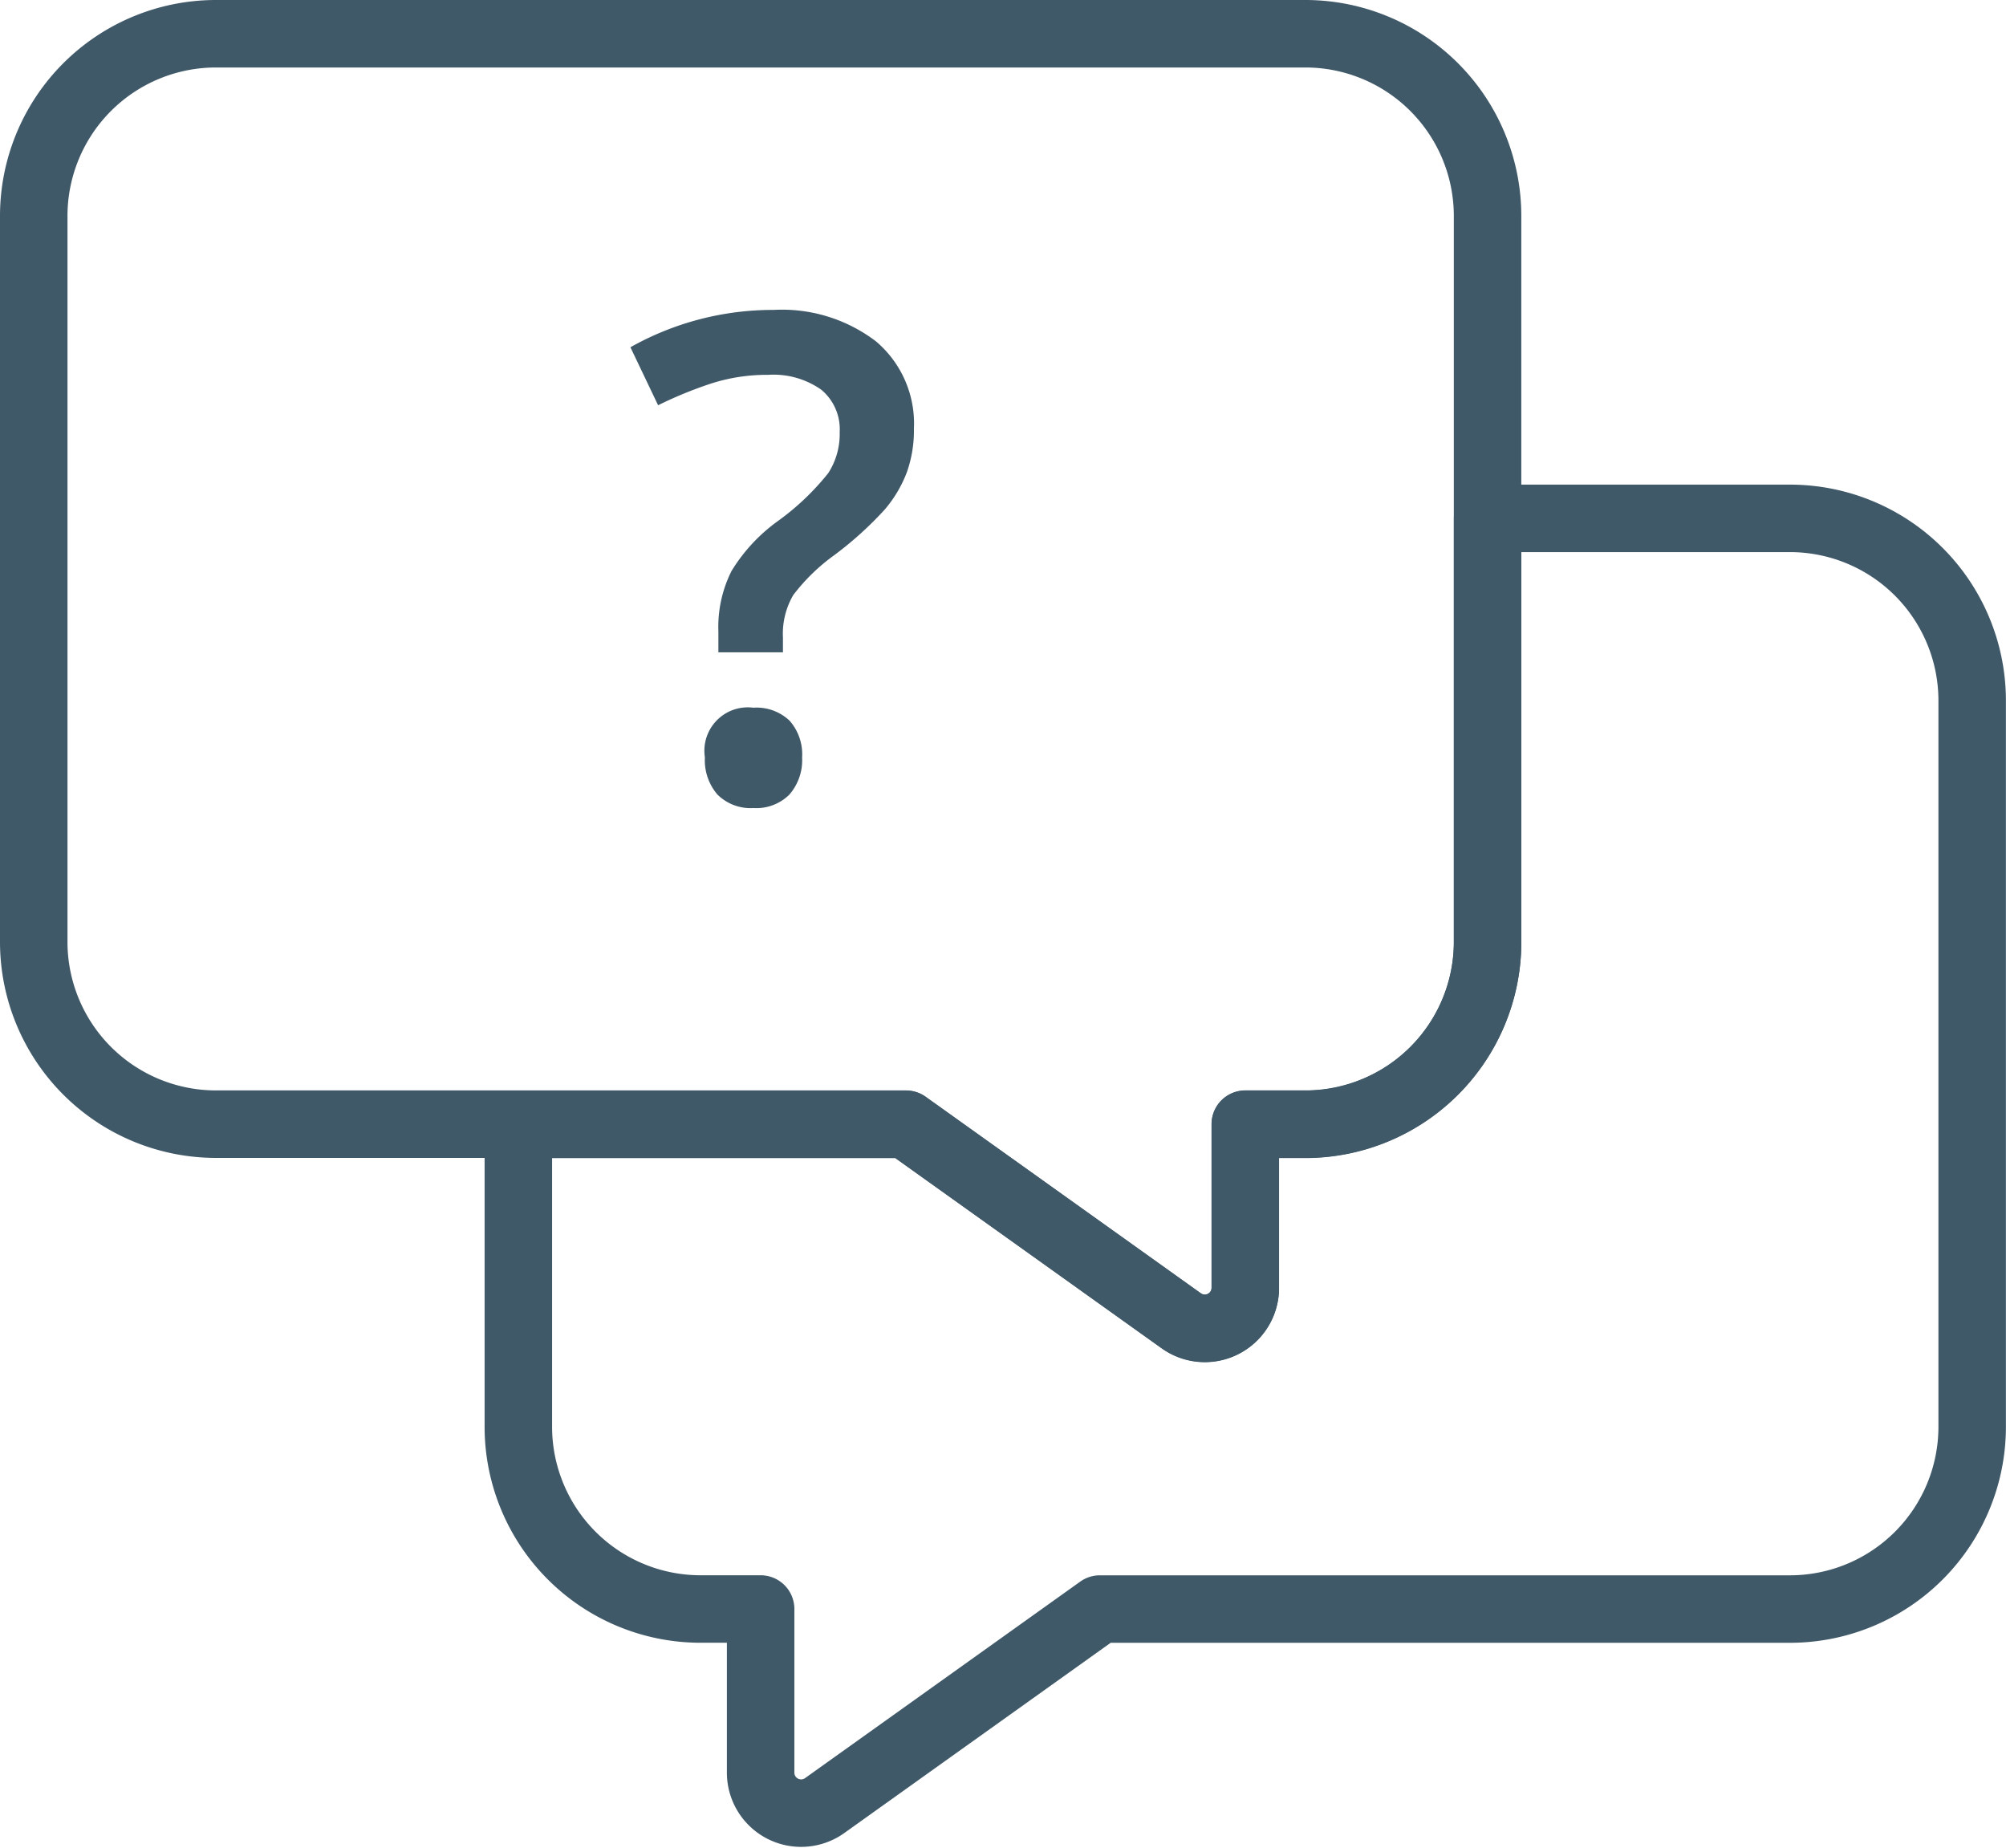 <svg xmlns="http://www.w3.org/2000/svg" width="44.586" height="41.066" viewBox="0 0 44.586 41.066">
  <g id="Group_5799" data-name="Group 5799" transform="translate(13395.86 -4052.466)">
    <g id="Group_5615" data-name="Group 5615" transform="translate(-13530.11 3916.245)">
      <path id="Path_3479" data-name="Path 3479" d="M163.275,136.971H139.039A4.051,4.051,0,0,0,135,141.01v16.157a4.052,4.052,0,0,0,4.039,4.039h15.349l6.121,4.371a.9.9,0,0,0,1.419-.731v-3.641h1.346a4.052,4.052,0,0,0,4.039-4.039V141.01A4.051,4.051,0,0,0,163.275,136.971Z" fill="none" stroke="#405969" stroke-linecap="round" stroke-linejoin="round" stroke-width="1.5"/>
      <path id="Path_3480" data-name="Path 3480" d="M175.275,148.971h-6.732V158.4a4.052,4.052,0,0,1-4.039,4.039h-1.346v3.641a.9.9,0,0,1-1.419.731l-6.121-4.371H147v6.732a4.051,4.051,0,0,0,4.039,4.039h1.346v3.642a.9.9,0,0,0,1.419.73l6.121-4.371h15.349a4.051,4.051,0,0,0,4.039-4.039V153.01A4.051,4.051,0,0,0,175.275,148.971Z" transform="translate(-1.229 -1.229)" fill="none" stroke="#405969" stroke-linecap="round" stroke-linejoin="round" stroke-width="1.5"/>
    </g>
    <path id="Path_3511" data-name="Path 3511" d="M-1.326-3.252v-.469a2.764,2.764,0,0,1,.293-1.34A3.818,3.818,0,0,1-.007-6.167,5.671,5.671,0,0,0,1.117-7.236a1.6,1.6,0,0,0,.253-.908,1.142,1.142,0,0,0-.41-.945A1.843,1.843,0,0,0-.22-9.419a4.053,4.053,0,0,0-1.289.2,9.151,9.151,0,0,0-1.157.476l-.615-1.289A6.448,6.448,0,0,1-.1-10.862a3.443,3.443,0,0,1,2.278.7,2.392,2.392,0,0,1,.842,1.941,2.765,2.765,0,0,1-.161.978,2.806,2.806,0,0,1-.487.817A7.865,7.865,0,0,1,1.252-5.413a4.312,4.312,0,0,0-.912.886,1.7,1.7,0,0,0-.231.945v.33Zm-.3,2.336A.965.965,0,0,1-.549-2.021a1.066,1.066,0,0,1,.806.289,1.13,1.13,0,0,1,.278.817,1.164,1.164,0,0,1-.282.824,1.04,1.04,0,0,1-.8.3,1.042,1.042,0,0,1-.8-.3A1.168,1.168,0,0,1-1.626-.916Z" transform="translate(-13378.567 4070.216)" fill="#405969"/>
  </g>
</svg>
